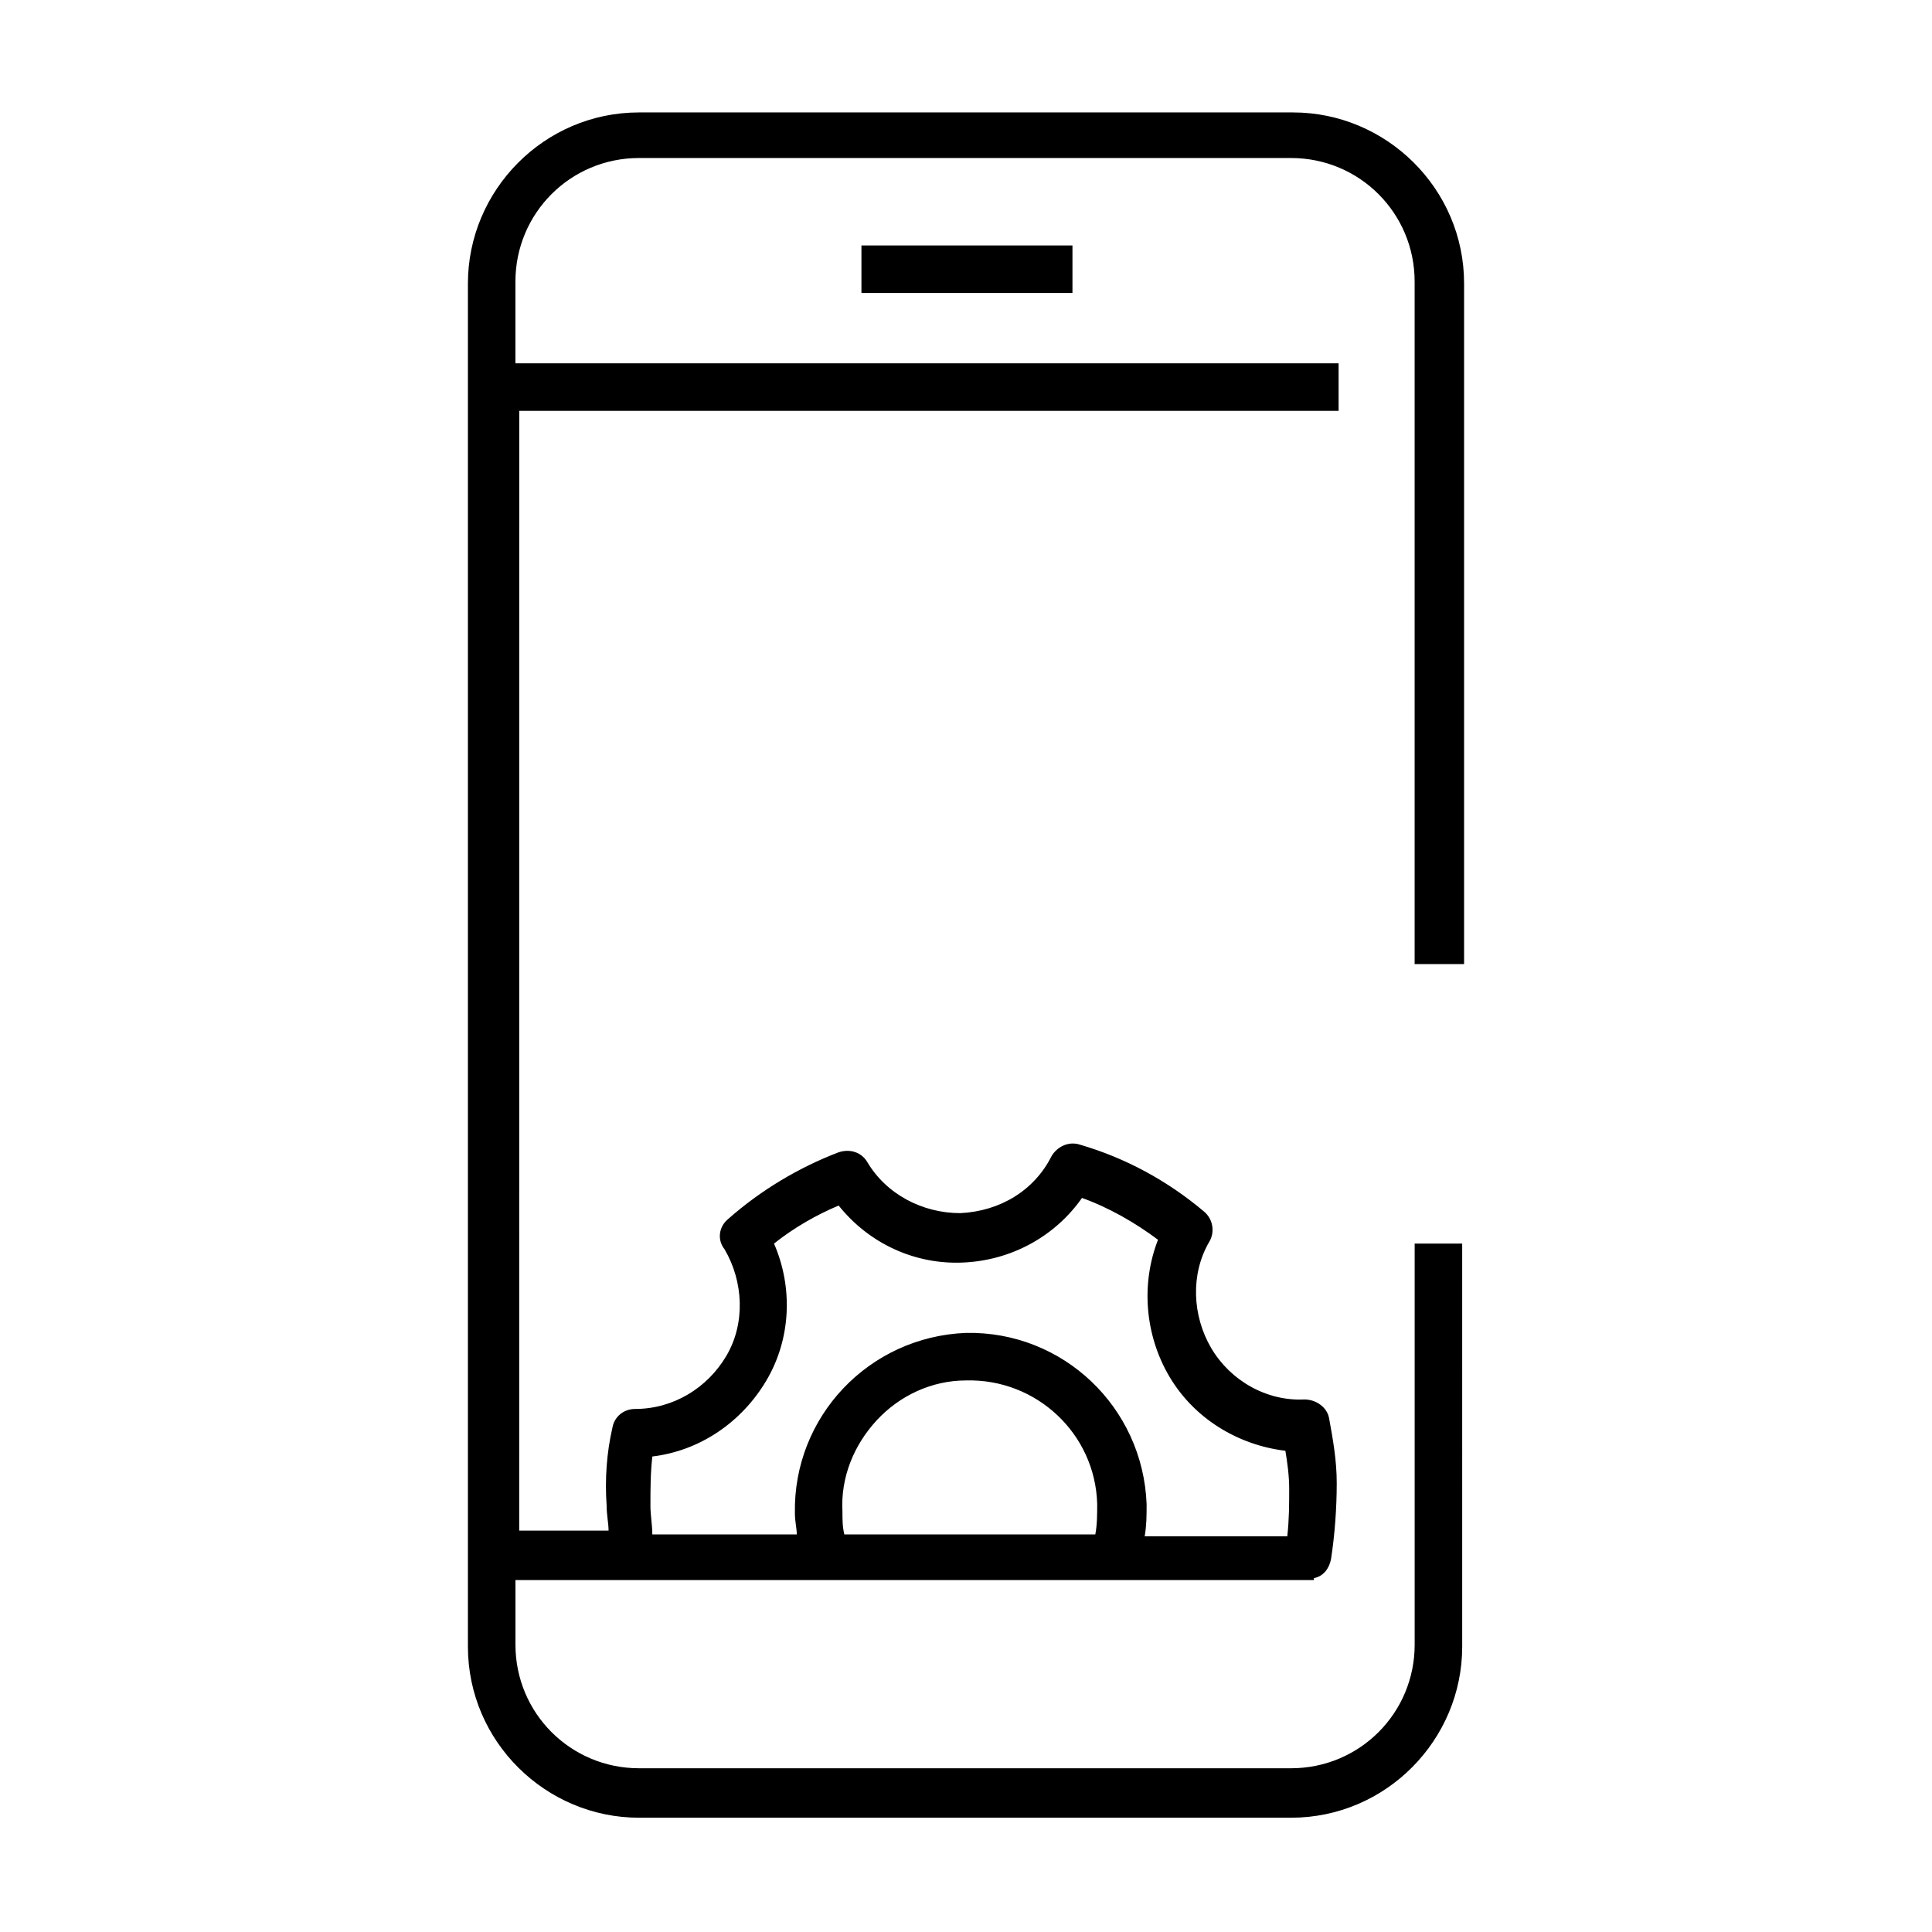 <?xml version="1.0" encoding="UTF-8"?>
<!-- Uploaded to: ICON Repo, www.svgrepo.com, Generator: ICON Repo Mixer Tools -->
<svg fill="#000000" width="800px" height="800px" version="1.1" viewBox="144 144 512 512" xmlns="http://www.w3.org/2000/svg">
 <g>
  <path d="m532 399.5v-180.36c0-25.191-20.656-45.344-45.344-45.344h-173.31c-25.191 0-45.344 20.656-45.344 45.344v361.23c0 25.191 20.656 45.344 45.344 45.344h172.81c25.191 0 45.344-20.656 45.344-45.344l-0.004-106.81h-12.594v106.3c0 18.137-14.609 32.746-32.746 32.746h-172.81c-18.137 0-32.746-14.609-32.746-32.746v-17.129h211.6v-0.504c2.519-0.504 4.031-2.519 4.535-5.039 1.008-6.551 1.512-13.602 1.512-20.152 0-6.047-1.008-11.586-2.016-17.129-0.504-3.023-3.527-5.039-6.551-5.039-10.078 0.504-19.648-5.039-24.688-13.602-5.039-8.566-5.543-19.648-0.504-28.215 1.512-2.519 1.008-6.047-1.512-8.062-9.574-8.062-20.656-14.105-32.746-17.633-3.023-1.008-6.047 0.504-7.559 3.023-4.535 9.07-13.602 14.609-24.184 15.113-10.078 0-19.648-5.039-24.688-13.602-1.512-2.519-4.535-3.527-7.559-2.519-10.578 4.031-20.656 10.078-29.223 17.633-2.519 2.016-3.023 5.543-1.008 8.062 5.039 8.566 5.543 19.648 0.504 28.215-5.039 8.566-14.105 14.105-24.184 14.105-3.023 0-5.543 2.016-6.047 5.039-1.512 6.551-2.016 13.602-1.512 20.656 0 2.519 0.504 4.535 0.504 6.551h-23.68l0.008-296.75h217.14v-12.594l-218.15-0.004v-21.664c0-18.137 14.609-32.746 32.746-32.746h172.81c18.137 0 32.746 14.609 32.746 32.746v180.87zm-164.24 151.14c-0.504-2.016-0.504-4.031-0.504-6.047-0.504-9.07 3.023-17.633 9.07-24.184 6.047-6.551 14.609-10.578 23.68-10.578 18.641-0.504 34.258 14.105 34.762 32.746 0 2.519 0 5.543-0.504 8.062zm-51.387-7.555c0-4.535 0-8.566 0.504-13.098 12.594-1.512 23.68-9.07 30.23-20.152 6.551-11.082 7.055-24.688 2.016-36.273 5.039-4.031 11.082-7.559 17.129-10.078 8.062 10.078 20.152 15.617 32.746 15.113 13.098-0.504 24.688-7.055 31.738-17.129 7.055 2.519 14.105 6.551 20.152 11.082-4.535 11.586-3.527 25.191 3.023 36.273 6.551 11.082 18.137 18.137 30.73 19.648 0.504 3.023 1.008 6.551 1.008 10.078 0 4.031 0 8.062-0.504 12.594h-37.785c0.504-3.023 0.504-5.543 0.504-8.566-1.008-25.695-22.168-45.848-47.863-45.344-25.695 1.008-45.848 22.168-45.344 47.863 0 2.016 0.504 4.031 0.504 5.543h-38.289c0.004-2.519-0.5-5.039-0.5-7.555z"/>
  <path d="m372.29 209.05h55.922v12.594h-55.922z"/>
 </g>
</svg>